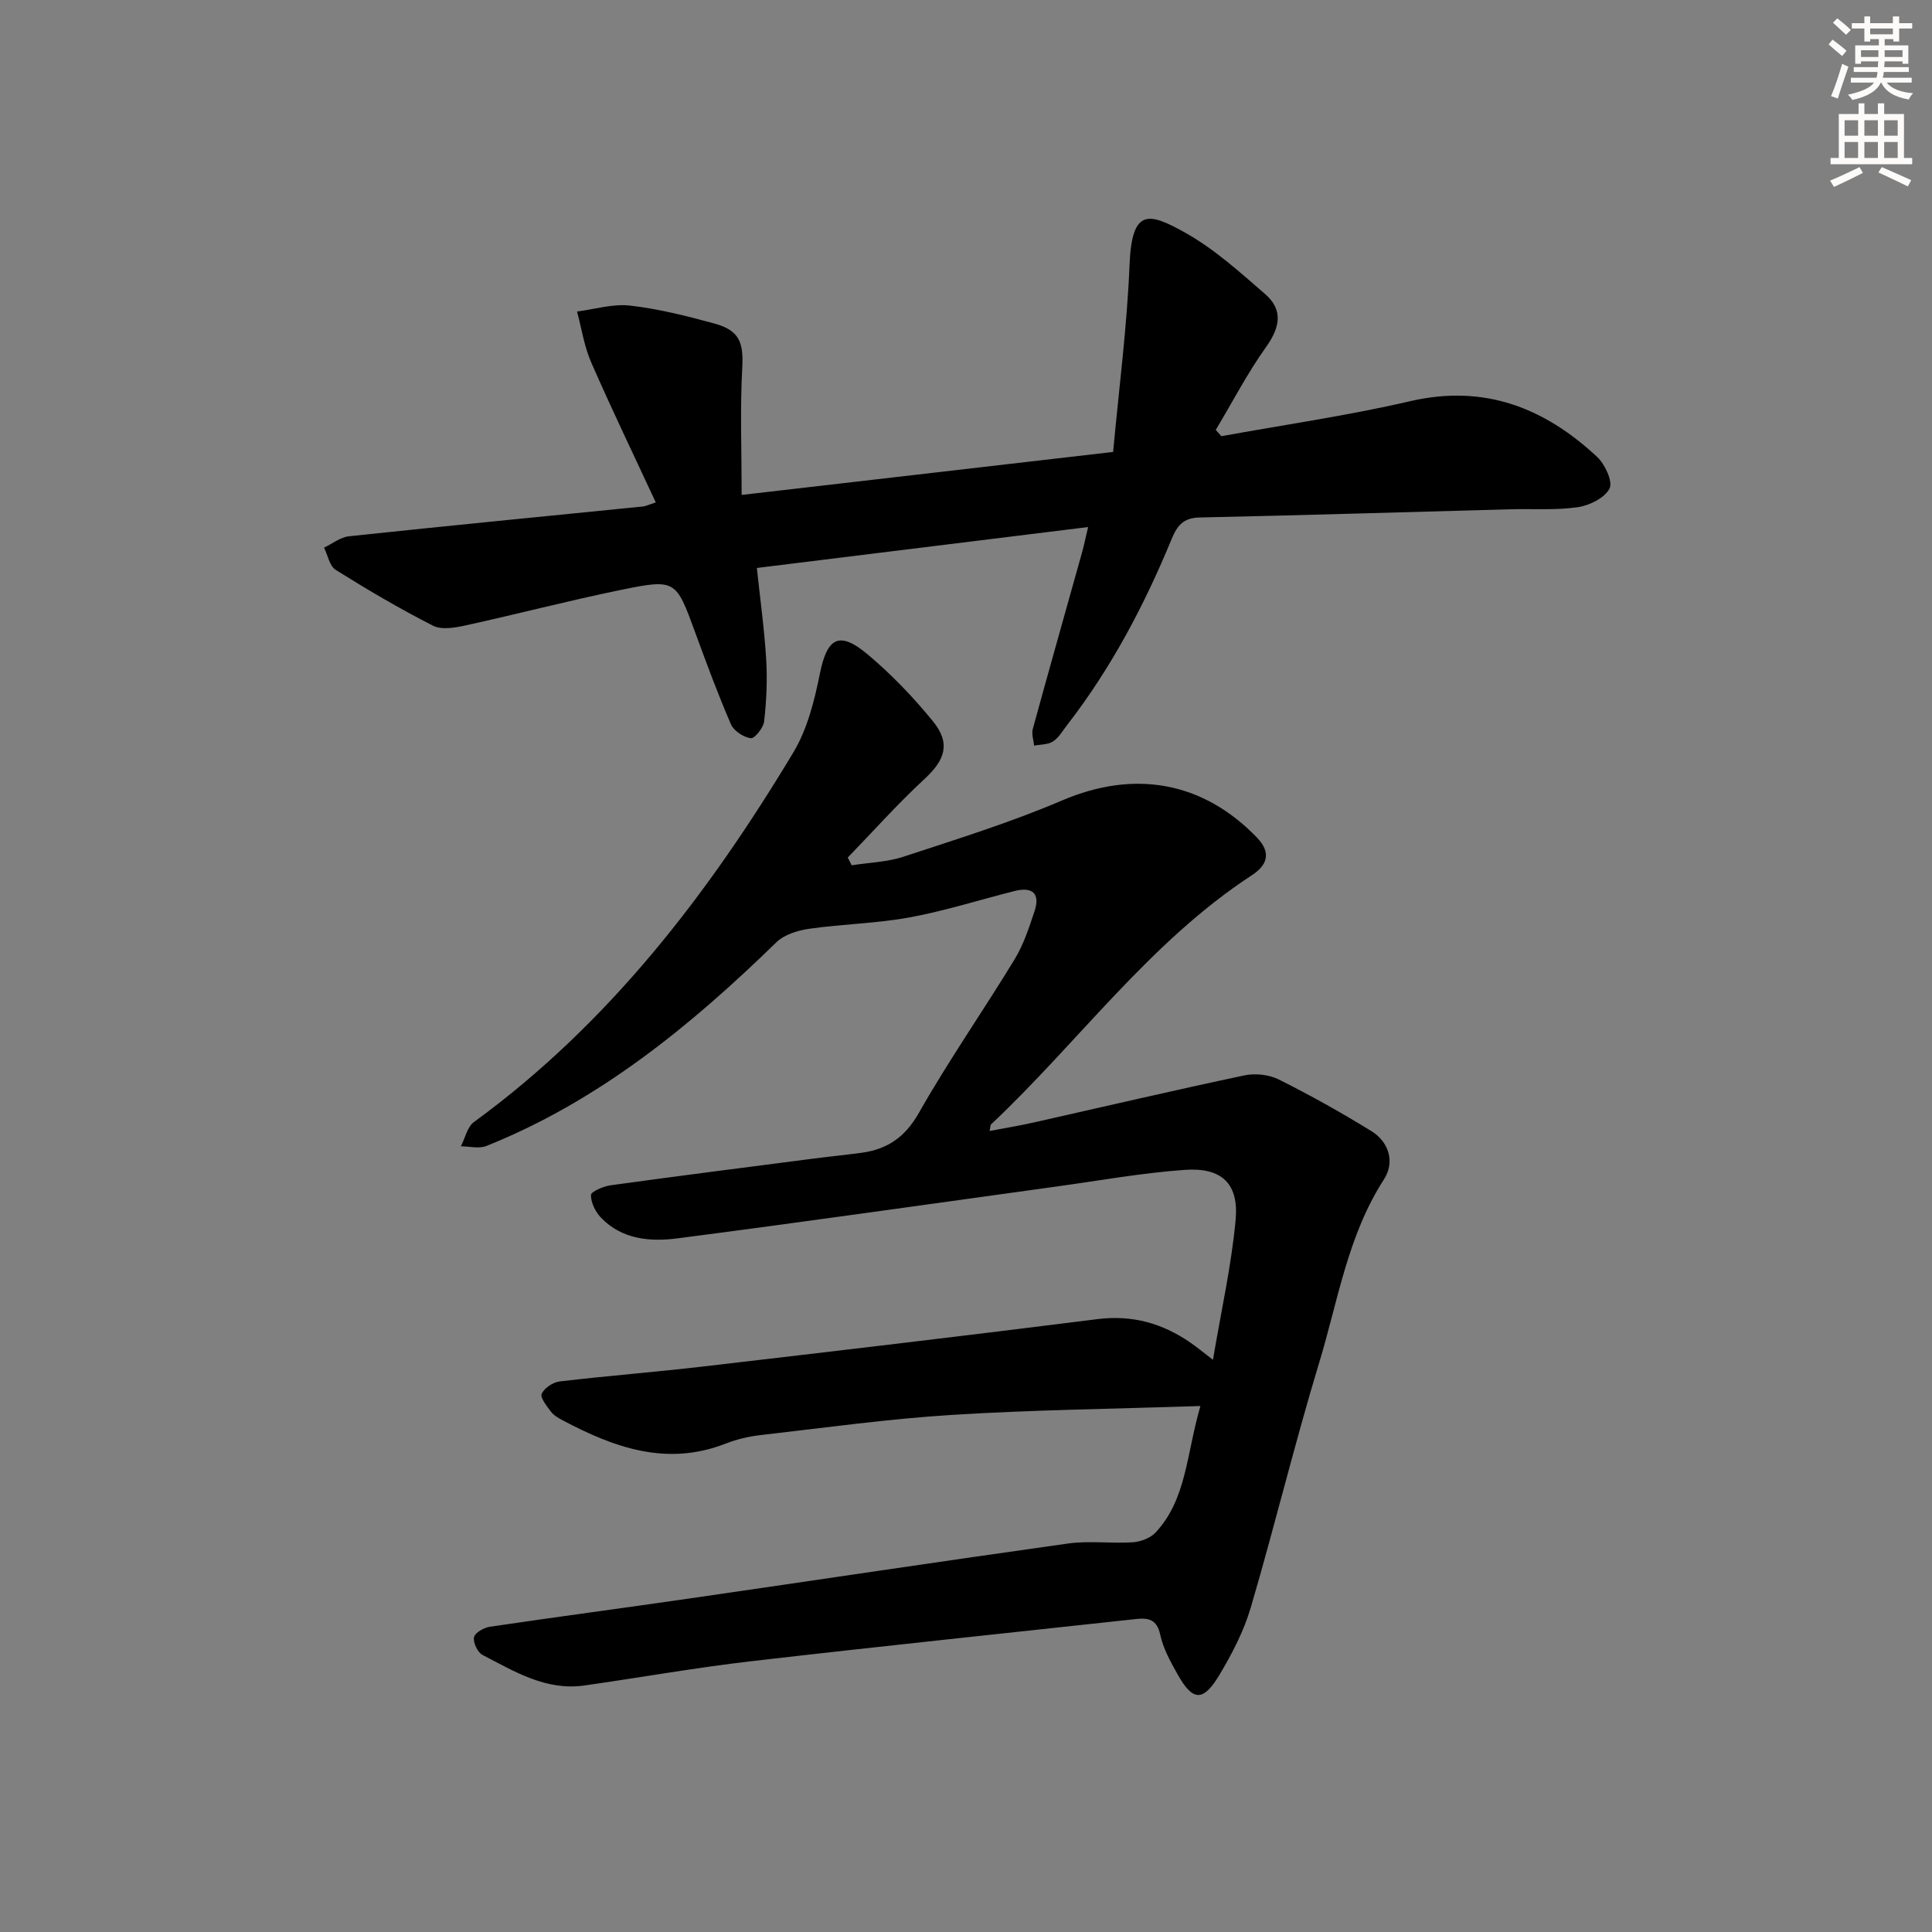 <svg enable-background="new 0 0 400 400" viewBox="0 0 400 400" xmlns="http://www.w3.org/2000/svg"><rect x="0" y="0" width="400" height="400" fill="#808080" stroke="none"/><path d="m248.53 291.1c-17.96.6-34.73.79-51.45 1.84-13.24.83-26.42 2.67-39.61 4.18-2.45.28-4.95.87-7.25 1.77-12.22 4.77-23.12.8-33.8-4.87-.87-.46-1.81-1.02-2.38-1.78-.85-1.14-2.25-2.9-1.89-3.68.56-1.2 2.35-2.39 3.74-2.55 9.9-1.17 19.86-1.94 29.76-3.1 27.2-3.17 54.41-6.37 81.58-9.8 7.23-.91 13.47.88 19.28 4.9 1.2.83 2.34 1.77 4.62 3.52 1.72-10.21 3.82-19.51 4.69-28.93.7-7.55-2.86-10.93-10.52-10.39-8.92.63-17.78 2.24-26.66 3.46-26.15 3.6-52.28 7.34-78.46 10.73-5.59.72-11.41.21-15.73-4.27-1.16-1.2-2.11-3.12-2.1-4.71 0-.7 2.57-1.81 4.08-2.02 13.82-1.91 27.66-3.67 41.49-5.46 3.46-.45 6.93-.8 10.39-1.26 5.38-.72 9.07-3.21 11.94-8.28 6.15-10.84 13.31-21.1 19.8-31.76 1.86-3.06 3.02-6.6 4.15-10.03 1.21-3.68-.51-5.05-4.12-4.14-7.24 1.82-14.39 4.11-21.72 5.46-6.82 1.26-13.85 1.37-20.73 2.35-2.4.34-5.22 1.19-6.88 2.8-17.76 17.3-36.73 32.84-60.04 42.18-1.53.61-3.52.08-5.29.07.88-1.7 1.32-4.01 2.7-5.02 27.97-20.41 48.54-47.24 66.14-76.54 2.9-4.83 4.37-10.74 5.5-16.35 1.49-7.36 3.96-8.88 9.81-3.99 4.94 4.13 9.48 8.87 13.56 13.87 3.75 4.6 2.56 8.02-1.72 11.98-5.56 5.14-10.62 10.82-15.89 16.27.27.53.54 1.07.82 1.6 3.59-.57 7.34-.66 10.75-1.79 11.02-3.63 22.16-7.08 32.81-11.64 14.85-6.35 29.04-4.01 40.33 7.68 3.12 3.23 2.04 5.79-1.04 7.8-21.22 13.87-35.9 34.56-54.04 51.63-.09.09-.07.3-.26 1.33 3.2-.61 6.13-1.09 9.03-1.74 14.56-3.27 29.1-6.68 43.7-9.77 2.25-.48 5.11-.17 7.15.85 6.52 3.26 12.9 6.83 19.11 10.65 3.78 2.32 4.92 6.52 2.64 10.05-7.5 11.61-9.5 25.08-13.38 37.87-5.1 16.8-9.23 33.9-14.18 50.75-1.43 4.87-3.86 9.55-6.48 13.93-3.39 5.66-5.54 5.51-8.68-.11-1.45-2.59-2.97-5.31-3.58-8.16-.68-3.19-2.42-3.56-4.98-3.28-26.58 2.9-53.17 5.66-79.72 8.74-11.54 1.34-23 3.38-34.51 5.02-7.97 1.14-14.5-2.9-21.12-6.33-1.02-.53-1.97-2.57-1.75-3.67.19-.93 2.05-1.98 3.29-2.16 13.8-2.04 27.63-3.87 41.44-5.87 26.11-3.78 52.19-7.71 78.32-11.37 4.38-.61 8.92.05 13.36-.25 1.65-.11 3.68-.89 4.76-2.08 6.37-6.9 6.31-16.12 9.22-26.13z" fill="#000001"/><path d="m135.77 104.02c-4.54-9.78-9.13-19.29-13.36-28.97-1.45-3.31-1.99-7.02-2.94-10.55 3.66-.47 7.41-1.64 10.97-1.23 5.89.67 11.72 2.14 17.46 3.71 5.27 1.44 6.06 4 5.77 9.27-.46 8.41-.12 16.86-.12 26.22 25.87-2.99 50.83-5.89 76.91-8.9 1.2-13.08 2.88-25.89 3.4-38.74.48-11.77 3.95-10.89 11.53-6.65 6.01 3.36 11.28 8.14 16.53 12.69 3.8 3.29 3.1 6.92.2 10.98-3.87 5.43-6.97 11.42-10.41 17.16.39.43.78.86 1.16 1.3 13.03-2.37 26.17-4.25 39.05-7.24 15.36-3.56 27.81 1.32 38.75 11.53 1.63 1.52 3.29 5.12 2.57 6.54-1 1.95-4.16 3.52-6.59 3.87-4.58.66-9.3.3-13.96.43-21.45.58-42.9 1.24-64.36 1.7-3.32.07-4.62 1.7-5.73 4.4-5.66 13.74-12.54 26.8-21.68 38.59-.92 1.18-1.71 2.61-2.91 3.38-1.05.68-2.59.61-3.91.87-.11-1.16-.56-2.42-.27-3.47 3.33-12.16 6.78-24.29 10.17-36.44.42-1.51.74-3.06 1.28-5.35-23.14 2.86-45.47 5.62-68.58 8.47.69 6.54 1.56 12.73 1.93 18.94.26 4.26.05 8.58-.42 12.82-.15 1.33-1.98 3.6-2.77 3.49-1.51-.21-3.52-1.52-4.11-2.89-2.7-6.24-5.06-12.63-7.4-19.02-4-10.91-3.99-11.13-15.55-8.76-10.72 2.2-21.32 4.98-32.01 7.32-2.18.48-4.96.96-6.75.04-6.89-3.51-13.57-7.45-20.13-11.55-1.26-.79-1.62-3.03-2.4-4.6 1.72-.81 3.38-2.16 5.16-2.35 20.32-2.16 40.66-4.14 60.99-6.18.46-.07.9-.3 2.53-.83z" fill="#000001"/><g fill="#fcfbfa"><path d="m378.6 9.2.8-1c.9.7 1.9 1.4 2.9 2.3l-.9 1.1c-1.1-.9-2-1.7-2.8-2.4zm.5 10.7c.9-2.1 1.6-4.3 2.3-6.7.4.2.8.4 1.3.6-.7 2.1-1.5 4.3-2.2 6.6zm.4-15.2.9-.9c1 .8 2 1.6 2.8 2.4l-1 1c-1-.9-1.9-1.8-2.7-2.5zm12.5-1.3h1.2v1.4h2.7v1.1h-2.7v2.7h-1.2v-.5h-1.8v1.3h4.9v3.8h-1.2v-.5h-3.7c0 .4-.1.9-.1 1.2h5.1v1h-5.2c0 .5-.1.9-.2 1.2h6v1h-5.2c1.1 1.3 2.9 2 5.5 2.2-.4.4-.7.8-.9 1.3-2.9-.5-4.8-1.6-5.7-3.5h-.1c-.8 1.7-2.7 2.9-5.9 3.6-.2-.4-.6-.8-.9-1.1 2.8-.6 4.6-1.4 5.4-2.5h-4.8v-1h5.3c.1-.3.2-.7.2-1.2h-4.9v-1h5c0-.4 0-.8.1-1.2h-3.6v.5h-1.2v-3.8h4.9v-1.3h-1.8v.5h-1.2v-2.7h-2.6v-1.1h2.6v-1.4h1.2v1.4h4.7v-1.4zm-6.7 8.4h3.6c0-.4 0-.9 0-1.4h-3.6zm1.9-4.7h4.7v-1.2h-4.7zm6.7 3.3h-3.7v1.4h3.7z"/><path d="m384.7 21.4h1.3v2.2h2.8v-2.2h1.3v2.2h4.1v9.1h1.7v1.3h-16.9v-1.3h1.7v-9.1h4.1v-2.2zm.3 13.2.7 1.2c-1.8.9-3.8 1.9-6 2.9-.2-.4-.5-.8-.8-1.3 2.4-1 4.4-2 6.1-2.8zm-3.1-6.5h2.8v-3.2h-2.8zm0 4.6h2.8v-3.3h-2.8zm4.1-4.6h2.8v-3.2h-2.8zm0 4.6h2.8v-3.3h-2.8zm3.6 1.9c2.1.9 4.1 1.8 6.1 2.7l-.7 1.3c-2.2-1.1-4.2-2-6.1-2.9zm3.3-9.7h-2.8v3.2h2.8zm-2.8 7.8h2.8v-3.3h-2.8z"/></g></svg>